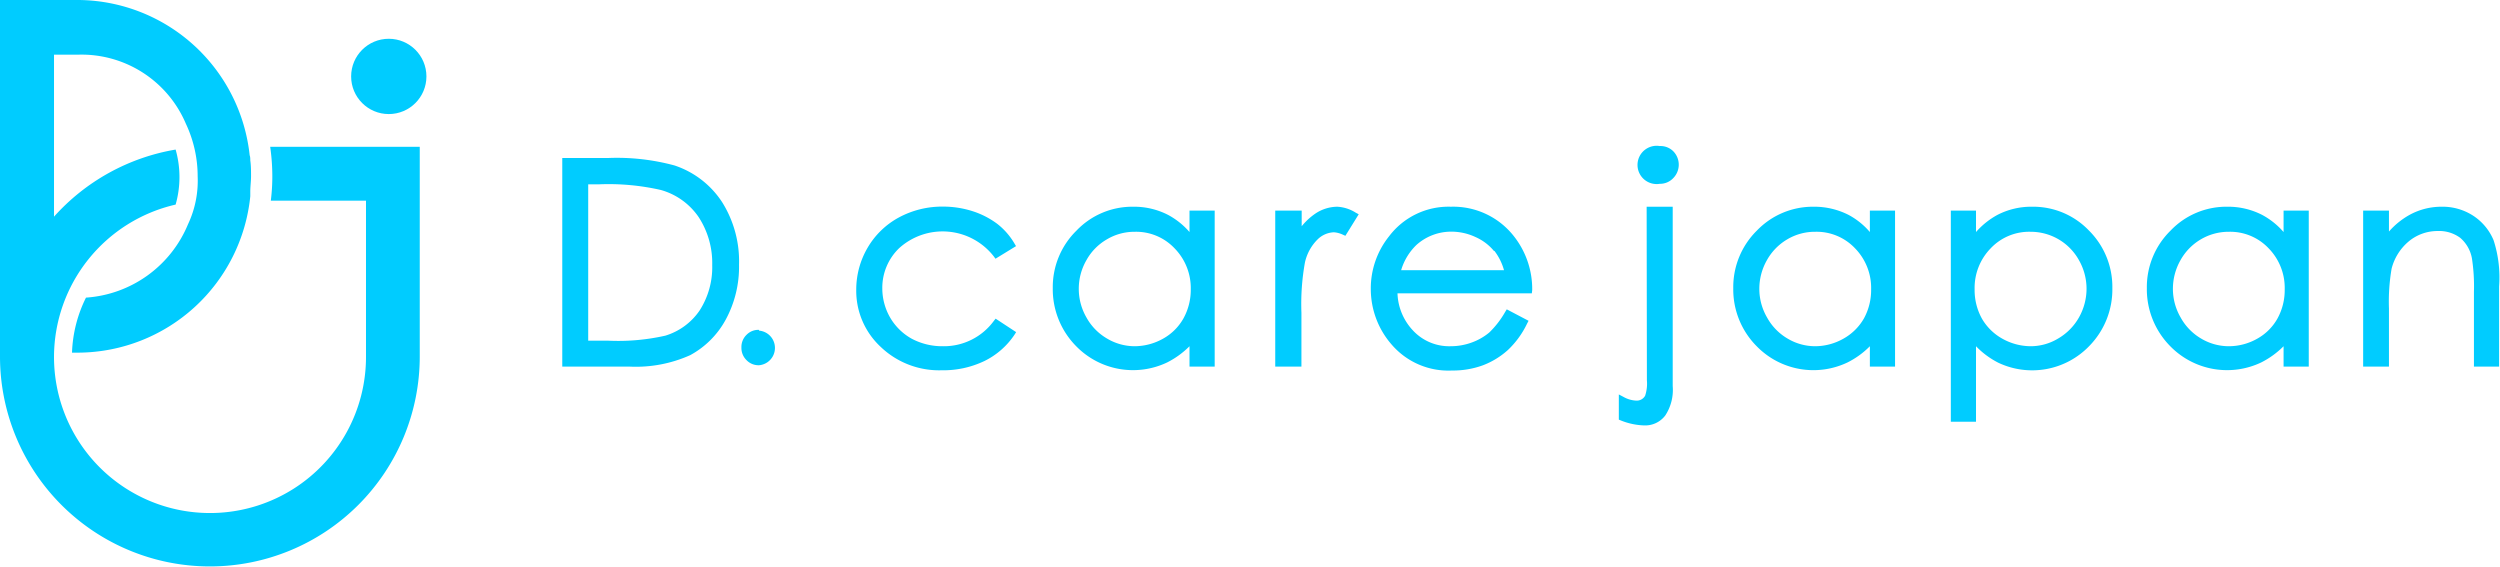 <svg xmlns="http://www.w3.org/2000/svg" viewBox="0 0 198.57 45"><defs><style>.cls-1{fill:#0cf;}</style></defs><g id="ロゴ.png"><path class="cls-1" d="M54.28,15.64A17.5,17.5,0,0,0,49,15.05H45.37V31.62h5.37a10.52,10.52,0,0,0,4.79-.91,7,7,0,0,0,2.81-2.8,8.8,8.8,0,0,0,1.07-4.38,8.83,8.83,0,0,0-1.36-5A7.23,7.23,0,0,0,54.28,15.64Zm-6.85,1.5h.88a18.65,18.65,0,0,1,4.89.45,5.4,5.4,0,0,1,3,2.15,6.68,6.68,0,0,1,1.08,3.82,6.35,6.35,0,0,1-1,3.6,5.09,5.09,0,0,1-2.72,2,17,17,0,0,1-4.53.4h-1.6Z" transform="translate(-0.71 -2.5)"/><path class="cls-1" d="M61,28.7a1.31,1.31,0,0,0-1,.4,1.34,1.34,0,0,0-.4,1,1.35,1.35,0,0,0,.4,1,1.32,1.32,0,0,0,1,.41,1.38,1.38,0,0,0,0-2.75Z" transform="translate(-0.71 -2.5)"/><path class="cls-1" d="M79.64,28a4.91,4.91,0,0,1-4.06,2,5.15,5.15,0,0,1-2.46-.6,4.52,4.52,0,0,1-1.71-1.68,4.63,4.63,0,0,1-.62-2.31,4.36,4.36,0,0,1,1.35-3.21,5.15,5.15,0,0,1,7.5.66l.14.19,1.63-1-.13-.22a5.52,5.52,0,0,0-1.36-1.55,6.66,6.66,0,0,0-1.94-1,7.7,7.7,0,0,0-2.35-.37,7.25,7.25,0,0,0-3.52.86,6.41,6.41,0,0,0-2.49,2.41,6.58,6.58,0,0,0-.9,3.33,6.07,6.07,0,0,0,1.94,4.54,6.71,6.71,0,0,0,4.85,1.86,7.56,7.56,0,0,0,3.38-.73,6.1,6.1,0,0,0,2.39-2.08l.14-.22-1.63-1.07Z" transform="translate(-0.71 -2.5)"/><path class="cls-1" d="M95.19,20.93a6,6,0,0,0-1.7-1.36,5.9,5.9,0,0,0-2.77-.65,6.13,6.13,0,0,0-4.51,1.9,6.28,6.28,0,0,0-1.88,4.57A6.43,6.43,0,0,0,86.19,30a6.31,6.31,0,0,0,7.22,1.29A6.87,6.87,0,0,0,95.19,30v1.62h2V19.23h-2ZM90.84,30a4.29,4.29,0,0,1-2.2-.61A4.39,4.39,0,0,1,87,27.71a4.56,4.56,0,0,1,0-4.54,4.33,4.33,0,0,1,1.63-1.66,4.28,4.28,0,0,1,2.22-.6A4.2,4.2,0,0,1,94,22.22a4.51,4.51,0,0,1,1.29,3.26,4.69,4.69,0,0,1-.58,2.31,4.18,4.18,0,0,1-1.62,1.61A4.65,4.65,0,0,1,90.84,30Z" transform="translate(-0.71 -2.5)"/><path class="cls-1" d="M106.93,18.92a3.17,3.17,0,0,0-1.75.55,5.1,5.1,0,0,0-1.08,1V19.23H102V31.62h2.08V27.34a18.62,18.62,0,0,1,.28-4,3.7,3.7,0,0,1,1-1.82,1.94,1.94,0,0,1,1.3-.57,2,2,0,0,1,.71.19l.2.09,1.06-1.71-.24-.13A3.05,3.05,0,0,0,106.93,18.92Z" transform="translate(-0.71 -2.5)"/><path class="cls-1" d="M122.41,25.54A6.78,6.78,0,0,0,121,21.32a6.12,6.12,0,0,0-5.05-2.4,5.92,5.92,0,0,0-4.91,2.35,6.62,6.62,0,0,0-1.45,4.18,6.71,6.71,0,0,0,1.71,4.48,5.94,5.94,0,0,0,4.74,2,6.94,6.94,0,0,0,2.44-.41,6.33,6.33,0,0,0,2-1.22A7.07,7.07,0,0,0,122,28.21l.12-.23-1.73-.91-.13.21A7.23,7.23,0,0,1,119,28.91a4.62,4.62,0,0,1-1.38.79,4.84,4.84,0,0,1-1.68.3,3.93,3.93,0,0,1-3-1.25,4.51,4.51,0,0,1-1.23-2.95h10.67Zm-3-3.11a4.47,4.47,0,0,1,.76,1.53H112a4.6,4.6,0,0,1,1.21-2A4.13,4.13,0,0,1,116,20.9a4.52,4.52,0,0,1,1.91.43A4,4,0,0,1,119.37,22.43Z" transform="translate(-0.71 -2.5)"/><path class="cls-1" d="M132.54,14.1a1.52,1.52,0,1,0,0,3,1.44,1.44,0,0,0,1.07-.45,1.52,1.52,0,0,0,0-2.14A1.44,1.44,0,0,0,132.54,14.1Z" transform="translate(-0.71 -2.5)"/><path class="cls-1" d="M131.52,32.7a3.07,3.07,0,0,1-.14,1.23.76.76,0,0,1-.71.39,2.23,2.23,0,0,1-1-.29l-.38-.2v2l.17.07a5.38,5.38,0,0,0,1.84.39,2,2,0,0,0,1.68-.79,3.7,3.7,0,0,0,.59-2.33V18.92h-2.07Z" transform="translate(-0.71 -2.5)"/><path class="cls-1" d="M149.23,20.93a5.86,5.86,0,0,0-1.69-1.36,6,6,0,0,0-2.77-.65,6.17,6.17,0,0,0-4.52,1.9,6.31,6.31,0,0,0-1.87,4.57A6.39,6.39,0,0,0,140.24,30a6.29,6.29,0,0,0,7.21,1.29A6.7,6.7,0,0,0,149.23,30v1.62h2V19.23h-2ZM144.88,30a4.28,4.28,0,0,1-2.19-.61,4.39,4.39,0,0,1-1.63-1.68,4.52,4.52,0,0,1-.61-2.27,4.59,4.59,0,0,1,.6-2.27,4.38,4.38,0,0,1,1.62-1.66,4.3,4.3,0,0,1,2.22-.6,4.2,4.2,0,0,1,3.16,1.31,4.5,4.5,0,0,1,1.28,3.26,4.68,4.68,0,0,1-.57,2.31,4.27,4.27,0,0,1-1.63,1.61A4.59,4.59,0,0,1,144.88,30Z" transform="translate(-0.71 -2.5)"/><path class="cls-1" d="M162.11,18.92a5.84,5.84,0,0,0-2.75.65,6.21,6.21,0,0,0-1.7,1.36v-1.7h-2V36h2V30a6.66,6.66,0,0,0,1.77,1.31A6.29,6.29,0,0,0,166.64,30a6.42,6.42,0,0,0,1.85-4.63,6.31,6.31,0,0,0-1.87-4.57A6.13,6.13,0,0,0,162.11,18.92Zm2.07,10.47A4.22,4.22,0,0,1,162,30a4.65,4.65,0,0,1-2.25-.6,4.27,4.27,0,0,1-1.63-1.61,4.68,4.68,0,0,1-.57-2.31,4.5,4.5,0,0,1,1.28-3.26A4.2,4.2,0,0,1,162,20.91a4.38,4.38,0,0,1,3.84,2.26,4.59,4.59,0,0,1,.6,2.27,4.65,4.65,0,0,1-.6,2.27A4.49,4.49,0,0,1,164.18,29.39Z" transform="translate(-0.71 -2.5)"/><path class="cls-1" d="M182.09,20.93a6,6,0,0,0-1.7-1.36,5.92,5.92,0,0,0-2.77-.65,6.13,6.13,0,0,0-4.51,1.9,6.28,6.28,0,0,0-1.88,4.57A6.43,6.43,0,0,0,173.09,30a6.31,6.31,0,0,0,7.22,1.29A6.87,6.87,0,0,0,182.09,30v1.62h2V19.23h-2ZM177.74,30a4.29,4.29,0,0,1-2.2-.61,4.39,4.39,0,0,1-1.63-1.68,4.52,4.52,0,0,1-.61-2.27,4.59,4.59,0,0,1,.6-2.27,4.38,4.38,0,0,1,1.62-1.66,4.34,4.34,0,0,1,2.23-.6,4.2,4.2,0,0,1,3.15,1.31,4.5,4.5,0,0,1,1.28,3.26,4.68,4.68,0,0,1-.57,2.31A4.14,4.14,0,0,1,180,29.4,4.58,4.58,0,0,1,177.74,30Z" transform="translate(-0.71 -2.5)"/><path class="cls-1" d="M198.77,21.58a4.3,4.3,0,0,0-1.61-1.94,4.47,4.47,0,0,0-2.51-.72,5.26,5.26,0,0,0-2.54.64,6.15,6.15,0,0,0-1.65,1.33V19.23h-2.05V31.62h2.05V27a15.59,15.59,0,0,1,.21-3.16A4.16,4.16,0,0,1,192,21.7a3.57,3.57,0,0,1,2.32-.85,2.82,2.82,0,0,1,1.8.54,2.79,2.79,0,0,1,.93,1.63,14.58,14.58,0,0,1,.16,2.67v5.93h2V25.25A9.6,9.6,0,0,0,198.77,21.58Z" transform="translate(-0.71 -2.5)"/><path class="cls-1" d="M22.34,16.5a15.55,15.55,0,0,1-.12,1.94h7.56V30.83A12.39,12.39,0,0,1,5.09,32.35,12.65,12.65,0,0,1,5,30.83a12.44,12.44,0,0,1,9.66-12.08,8,8,0,0,0,0-4.37A16.7,16.7,0,0,0,5,19.71V6.84H7a9,9,0,0,1,8.47,5.48,9.8,9.8,0,0,1,.94,4.18,8.11,8.11,0,0,1-.77,3.82,9.46,9.46,0,0,1-8.1,5.82,10.59,10.59,0,0,0-1.11,4.37H7A13.81,13.81,0,0,0,20.59,18.09l0-.38c0-.4.06-.8.06-1.21s0-.84-.06-1.26c0-.14,0-.27-.05-.41A13.8,13.8,0,0,0,7,2.5H.71v28h0c0,.11,0,.21,0,.32a16.67,16.67,0,0,0,33.34,0V14.16H22.17A16.53,16.53,0,0,1,22.34,16.5Z" transform="translate(-0.71 -2.5)"/><circle class="cls-1" cx="30.88" cy="6.07" r="2.99"/></g></svg>